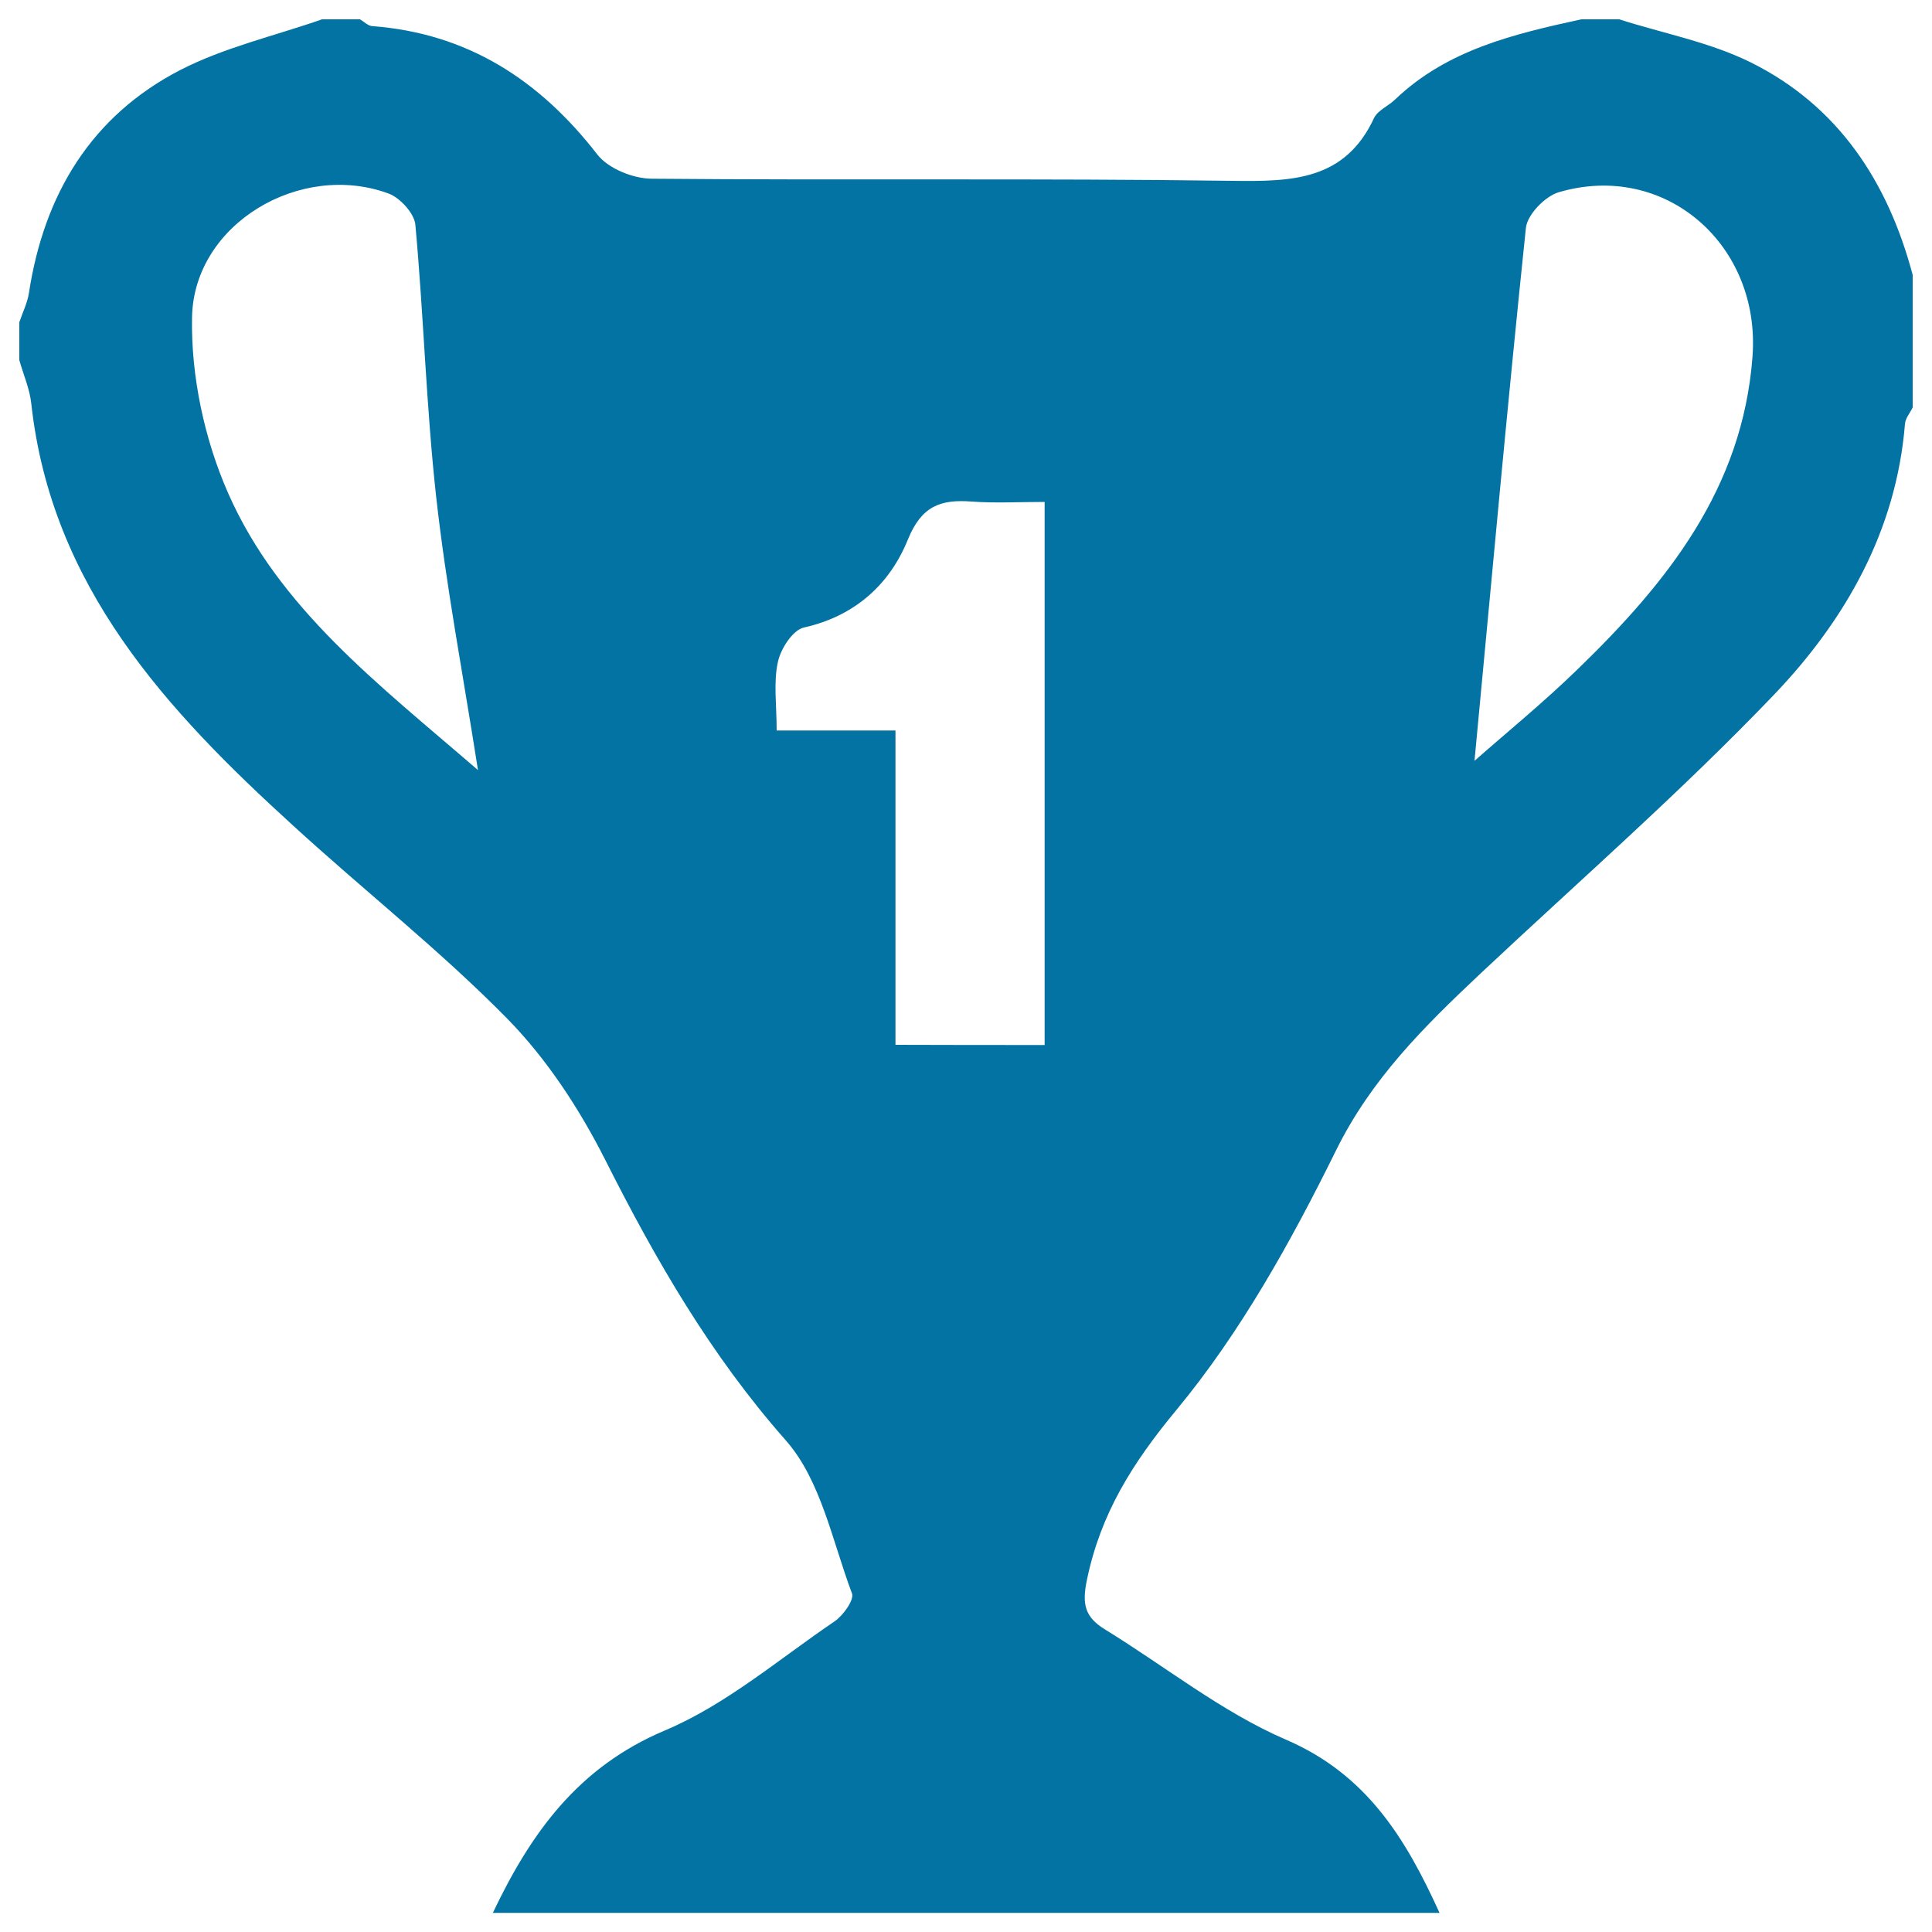 <svg xmlns="http://www.w3.org/2000/svg" viewBox="0 0 1000 1000" style="fill:#0273a2">
<title>Racing trophy SVG icon</title>
<path d="M990,142.3c0,22.9,0,45.7,0,68.6c-1.4,2.9-3.8,5.6-4,8.6c-4.5,55.3-30.9,101.4-67.5,139.8c-48.3,50.5-101.2,96.7-152.2,144.6c-29,27.3-56.5,54.4-74.9,91.8c-23.2,47-49.3,94-82.5,134.1c-22.7,27.4-39.2,53.6-46.3,87.9c-2.7,12.8-1,19.4,9.5,25.8c31.1,19.1,60.3,42.6,93.4,56.9c42.2,18.1,62.3,51.7,79.6,89.7c-163.3,0-326.7,0-490,0c19.5-41,43.9-75.4,89-94.4c31.6-13.3,59-36.9,87.9-56.5c4.4-3,10.2-11.1,9-14.4c-10.2-27.1-16.1-58.7-34.3-79.3c-38.9-44.1-67.3-93.3-93.4-145.1c-13.3-26.3-30.2-52.2-50.7-73.1c-34.8-35.4-74.1-66.3-110.8-99.9C86,367.5,26.6,303.4,16.2,209c-0.8-7.7-4.1-15.1-6.2-22.6c0-6.5,0-13.1,0-19.6c1.7-5.1,4.2-10,5-15.3c7.8-50.9,32.2-91.4,78.2-115.2c22.9-11.8,48.9-17.7,73.5-26.3c6.5,0,13.1,0,19.6,0c2.1,1.2,4.1,3.3,6.2,3.5c49.4,3.7,86.7,27.8,116.7,66.5c5.7,7.3,18.6,12.5,28.3,12.5c100.2,0.9,200.3-0.3,300.5,1.1c30.7,0.4,58.1-0.1,73.2-32.5c1.9-4,7.4-6.2,10.9-9.6c27-25.8,61.5-33.9,96.4-41.5c6.5,0,13.1,0,19.6,0c22.8,7.3,46.9,11.8,68.1,22.3C951.5,54.8,977.2,94.1,990,142.3L990,142.3z M540.7,540.9c0-95,0-187,0-281.1c-13.6,0-25.7,0.7-37.8-0.2c-16-1.2-25.9,2.2-33,19.7c-9.3,23-27.3,39.6-53.8,45.5c-5.8,1.3-12.1,11.1-13.5,18c-2.3,10.6-0.6,22-0.6,35.3c21.7,0,40.1,0,61.5,0c0,55.6,0,109,0,162.7C490.8,540.9,515,540.9,540.7,540.9L540.7,540.9z M247.4,398.6c-7.8-49.9-16.5-95.3-21.6-141.1c-5.2-46.9-6.5-94.1-10.8-141.1c-0.5-5.9-7.9-14-13.8-16.2c-45.6-16.9-100.9,15.6-101.8,64c-0.6,30.4,6.4,63.2,18.7,91.1C144.4,315,195.9,354.1,247.4,398.6L247.4,398.6z M763.2,393.8c16.1-14.2,35.6-30.1,53.5-47.5c46.2-44.8,85.3-93.4,90.4-161.8c4.3-57.8-45.2-101.2-100.3-85c-7.1,2.1-16.3,11.6-17,18.5C780.2,209.8,771.9,301.9,763.2,393.8L763.2,393.8z"/>
</svg>